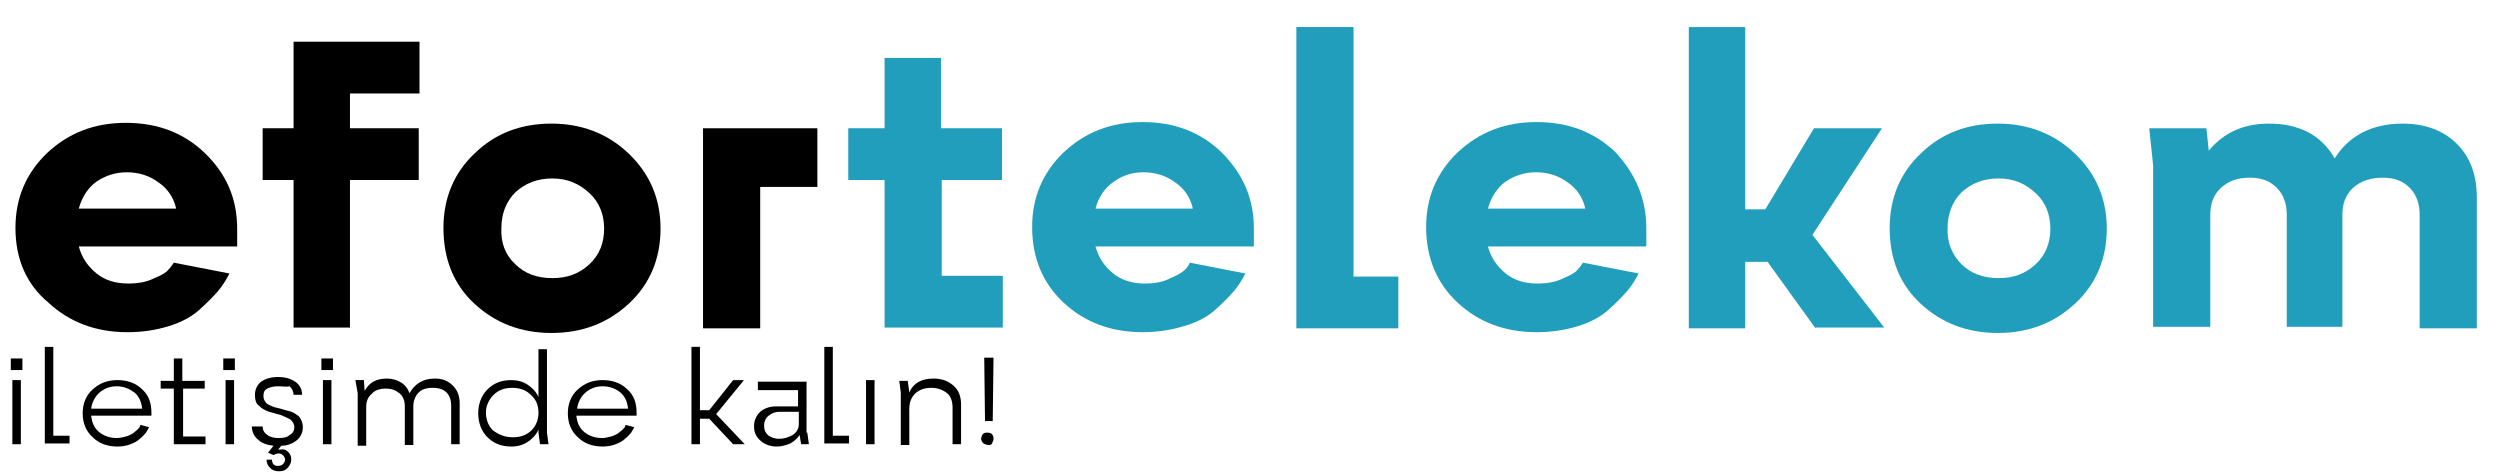 <?xml version="1.0" encoding="UTF-8"?> <svg xmlns="http://www.w3.org/2000/svg" xmlns:xlink="http://www.w3.org/1999/xlink" version="1.1" id="katman_1" x="0px" y="0px" viewBox="0 0 323.6 61.2" style="enable-background:new 0 0 323.6 61.2;" xml:space="preserve"> <style type="text/css"> .st0{fill:#FFFFFF;} .st1{fill:#219EBC;} .st2{fill:#FB8500;} .st3{fill:#FFB703;} </style> <g> <g> <path d="M30.7,29.6v2.3H10.2c0.4,1.5,1.2,2.6,2.3,3.5c1.1,0.9,2.5,1.3,4.1,1.3c1.3,0,2.4-0.2,3.4-0.7c1-0.4,1.6-0.8,1.8-1.1 c0.3-0.3,0.5-0.6,0.7-0.9l7.2,1.4c-0.4,0.8-0.9,1.6-1.5,2.3c-0.6,0.7-1.4,1.5-2.4,2.4c-1,0.9-2.3,1.6-3.9,2.1 c-1.6,0.5-3.4,0.8-5.4,0.8c-4.1,0-7.5-1.3-10.2-3.8C3.4,36.8,2,33.5,2,29.5c0-3.9,1.4-7.1,4.1-9.7c2.8-2.6,6.1-3.9,10.2-3.9 c4.1,0,7.5,1.3,10.2,3.9C29.3,22.5,30.7,25.7,30.7,29.6z M10.2,27h12.6c-0.3-1.4-1.1-2.6-2.3-3.4c-1.2-0.9-2.6-1.3-4.1-1.3 c-1.4,0-2.7,0.4-3.9,1.2C11.4,24.3,10.6,25.5,10.2,27z"></path> <path d="M54.2,12.1h-8.9v4.5h8.9v6.7h-8.9v19.1H38V23.3h-4v-6.7h4V5.4h16.3V12.1z"></path> <path d="M81.4,39.3c-2.7,2.5-6,3.8-10,3.8s-7.3-1.3-10-3.8c-2.7-2.5-4-5.8-4-9.8c0-3.9,1.4-7.2,4.1-9.7c2.7-2.6,6-3.8,9.9-3.8 s7.3,1.3,10,3.9c2.7,2.6,4.1,5.8,4.1,9.7C85.5,33.5,84.1,36.8,81.4,39.3z M66.7,34.2c1.2,1.2,2.8,1.8,4.8,1.8s3.5-0.6,4.8-1.8 c1.3-1.2,1.9-2.8,1.9-4.6c0-1.8-0.6-3.4-1.9-4.6c-1.3-1.2-2.8-1.9-4.8-1.9c-1.9,0-3.5,0.6-4.8,1.8c-1.2,1.2-1.8,2.8-1.8,4.6 C64.8,31.4,65.4,33,66.7,34.2z"></path> <path d="M91,42.5V16.6h14.8v7.6h-7.4v18.3H91z"></path> <path class="st1" d="M129.8,23.3h-7.9v12.4h7.9v6.7h-15.3V23.3h-4.7v-6.7h4.7V7.5h7.3v9.1h7.9V23.3z"></path> <path class="st1" d="M162.3,29.6v2.3h-20.5c0.4,1.5,1.2,2.6,2.3,3.5c1.1,0.9,2.5,1.3,4.1,1.3c1.3,0,2.4-0.2,3.3-0.7 c1-0.4,1.6-0.8,1.9-1.1c0.3-0.3,0.5-0.6,0.6-0.9l7.2,1.4c-0.4,0.8-0.9,1.6-1.5,2.3c-0.6,0.7-1.4,1.5-2.4,2.4c-1,0.9-2.3,1.6-4,2.1 c-1.6,0.5-3.4,0.8-5.4,0.8c-4.1,0-7.5-1.3-10.2-3.8c-2.7-2.5-4.1-5.8-4.1-9.8c0-3.9,1.4-7.1,4.1-9.7c2.8-2.6,6.1-3.9,10.2-3.9 c4.1,0,7.5,1.3,10.2,3.9C160.9,22.5,162.3,25.7,162.3,29.6z M141.8,27h12.6c-0.3-1.4-1.1-2.6-2.3-3.4c-1.2-0.9-2.6-1.3-4.1-1.3 c-1.4,0-2.7,0.4-3.8,1.2C143,24.3,142.2,25.5,141.8,27z"></path> <path class="st1" d="M167.8,42.5v-39h7.4v32.3h5.8v6.7H167.8z"></path> <path class="st1" d="M213.1,29.6v2.3h-20.5c0.4,1.5,1.2,2.6,2.3,3.5c1.1,0.9,2.5,1.3,4.1,1.3c1.3,0,2.4-0.2,3.4-0.7 c1-0.4,1.6-0.8,1.8-1.1c0.3-0.3,0.5-0.6,0.7-0.9l7.2,1.4c-0.4,0.8-0.9,1.6-1.5,2.3c-0.6,0.7-1.4,1.5-2.4,2.4 c-1,0.9-2.3,1.6-3.9,2.1c-1.6,0.5-3.4,0.8-5.4,0.8c-4.1,0-7.5-1.3-10.2-3.8c-2.7-2.5-4.1-5.8-4.1-9.8c0-3.9,1.4-7.1,4.1-9.7 c2.8-2.6,6.1-3.9,10.2-3.9c4.1,0,7.5,1.3,10.2,3.9C211.7,22.5,213.1,25.7,213.1,29.6z M192.6,27h12.6c-0.3-1.4-1.1-2.6-2.3-3.4 c-1.2-0.9-2.6-1.3-4.1-1.3c-1.4,0-2.7,0.4-3.9,1.2C193.8,24.3,193,25.5,192.6,27z"></path> <path class="st1" d="M235,42.5l-6.2-8.6h-2.9v8.6h-7.3v-39h7.3v23.6h2.6l6.3-10.5h8.8l-9,13.8l9.3,12H235z"></path> <path class="st1" d="M268.6,39.3c-2.7,2.5-6,3.8-10,3.8s-7.3-1.3-10-3.8c-2.7-2.5-4-5.8-4-9.8c0-3.9,1.4-7.2,4.1-9.7 c2.7-2.6,6-3.8,9.9-3.8s7.3,1.3,10,3.9c2.7,2.6,4.1,5.8,4.1,9.7C272.7,33.5,271.3,36.8,268.6,39.3z M253.9,34.2 c1.2,1.2,2.8,1.8,4.8,1.8s3.5-0.6,4.8-1.8c1.3-1.2,1.9-2.8,1.9-4.6c0-1.8-0.6-3.4-1.9-4.6c-1.3-1.2-2.8-1.9-4.8-1.9 c-1.9,0-3.5,0.6-4.8,1.8c-1.2,1.2-1.8,2.8-1.8,4.6C252,31.4,252.7,33,253.9,34.2z"></path> <path class="st1" d="M311,16c2.9,0,5.3,0.9,7,2.6c1.8,1.8,2.6,4.1,2.6,7v16.9h-7.4V27.8c0-1.4-0.4-2.6-1.3-3.5 c-0.9-0.9-2-1.3-3.5-1.3c-1.5,0-2.8,0.4-3.8,1.3c-1,0.9-1.4,2.1-1.4,3.5v14.5H296V27.8c0-1.4-0.4-2.6-1.3-3.5 c-0.9-0.9-2-1.3-3.5-1.3c-1.5,0-2.7,0.4-3.7,1.3c-1,0.9-1.4,2.1-1.4,3.5v14.5h-7.4V21.4l-0.5-4.8h7.4l0.3,2.9 c2-2.4,4.6-3.5,7.8-3.5c3.9,0,6.8,1.5,8.5,4.5C304.1,17.5,307.1,16,311,16z"></path> </g> <g> <path d="M1.4,47.9v-1.5h1.5v1.5H1.4z M1.6,57.5v-8.3h1.1v8.3H1.6z"></path> <path d="M5.8,57.5V44.9h1.1v11.5h2.1v1H5.8z"></path> <path d="M19.6,53.4v0.4h-7.8c0.1,0.9,0.4,1.6,1,2.1c0.6,0.5,1.4,0.8,2.3,0.8c0.4,0,0.8-0.1,1.2-0.2c0.4-0.1,0.7-0.3,0.9-0.4 c0.2-0.2,0.4-0.3,0.6-0.5c0.2-0.2,0.3-0.3,0.3-0.4s0.1-0.2,0.1-0.2l1.1,0.3c-0.1,0.2-0.3,0.5-0.4,0.7c-0.2,0.2-0.4,0.5-0.8,0.8 c-0.3,0.3-0.7,0.5-1.2,0.7c-0.5,0.2-1.1,0.3-1.7,0.3c-1.3,0-2.4-0.4-3.2-1.2c-0.9-0.8-1.3-1.9-1.3-3.1c0-1.2,0.4-2.3,1.3-3.1 s1.9-1.2,3.2-1.2s2.4,0.4,3.2,1.2C19.2,51.1,19.6,52.1,19.6,53.4z M11.8,52.9h6.6c-0.1-0.9-0.4-1.6-1-2.1C16.7,50.3,16,50,15.1,50 c-0.9,0-1.6,0.3-2.2,0.8S11.9,52.1,11.8,52.9z"></path> <path d="M26.6,50.3h-2.9v6.2h2.9v1h-4.1v-7.2h-1.7v-1h1.7v-2.9h1.1v2.9h2.9V50.3z"></path> <path d="M28.9,47.9v-1.5h1.5v1.5H28.9z M29.2,57.5v-8.3h1.1v8.3H29.2z"></path> <path d="M39.2,55.3c0,0.7-0.3,1.3-0.8,1.7s-1.2,0.7-2,0.7L36,58.2l0.2,0c0.5-0.1,0.8,0,1.1,0.3s0.4,0.6,0.4,1 c0,0.4-0.2,0.8-0.5,1.1S36.6,61,36.1,61c-0.4,0-0.8-0.1-1.1-0.4s-0.5-0.6-0.5-1.1h0.7c0,0.2,0.1,0.5,0.2,0.6 c0.2,0.2,0.4,0.2,0.6,0.2c0.3,0,0.5-0.1,0.6-0.2c0.2-0.2,0.3-0.4,0.3-0.6c0-0.2-0.1-0.4-0.3-0.6c-0.2-0.2-0.4-0.2-0.6-0.2 c-0.2,0-0.4,0.1-0.6,0.2l-0.7-0.3l0.7-0.9c-0.8-0.1-1.5-0.3-2-0.8c-0.5-0.4-0.8-1-0.8-1.7H34c0,0.5,0.2,0.8,0.6,1.1 c0.4,0.3,0.9,0.4,1.5,0.4c0.6,0,1.1-0.1,1.4-0.4c0.4-0.2,0.6-0.6,0.6-1c0-0.4-0.2-0.7-0.5-1c-0.4-0.2-0.8-0.4-1.3-0.6 c-0.5-0.1-1-0.3-1.5-0.4c-0.5-0.2-0.9-0.4-1.3-0.8c-0.4-0.3-0.5-0.8-0.5-1.4c0-0.7,0.3-1.3,0.8-1.7c0.6-0.4,1.3-0.6,2.2-0.6 c0.9,0,1.6,0.2,2.2,0.6c0.6,0.4,0.9,1,0.9,1.7H38c0-0.4-0.2-0.8-0.5-1.1C37.1,50.1,36.6,50,36,50c-0.6,0-1,0.1-1.4,0.3 c-0.4,0.2-0.5,0.5-0.5,1c0,0.4,0.2,0.7,0.5,1c0.4,0.2,0.8,0.4,1.3,0.5c0.5,0.1,1,0.3,1.5,0.4s0.9,0.4,1.3,0.7 C39,54.3,39.2,54.7,39.2,55.3z"></path> <path d="M41.6,47.9v-1.5h1.5v1.5H41.6z M41.8,57.5v-8.3h1.1v8.3H41.8z"></path> <path d="M56.3,49c1,0,1.7,0.3,2.3,0.9s0.9,1.3,0.9,2.3v5.3h-1.1v-5c0-0.7-0.2-1.3-0.6-1.7c-0.4-0.4-1-0.6-1.8-0.6 c-0.8,0-1.4,0.2-1.8,0.6s-0.7,1-0.7,1.8v5h-1.1v-5c0-0.7-0.2-1.3-0.7-1.7s-1-0.6-1.8-0.6c-0.7,0-1.4,0.2-1.8,0.7 c-0.5,0.4-0.7,1-0.7,1.7v5h-1.1v-6.8L46,49.2h1.1l0.1,1.4c0.6-1.1,1.5-1.6,2.9-1.6c0.7,0,1.3,0.2,1.8,0.5c0.5,0.3,0.9,0.8,1.1,1.4 C53.7,49.7,54.7,49,56.3,49z"></path> <path d="M70.8,56l0.2,1.5h-1.1L69.7,56v-0.4c-0.3,0.7-0.8,1.2-1.4,1.6c-0.6,0.4-1.3,0.6-2.1,0.6c-1.3,0-2.3-0.4-3.1-1.2 s-1.2-1.9-1.2-3.1s0.4-2.3,1.2-3.1c0.8-0.8,1.8-1.2,3.1-1.2c0.8,0,1.5,0.2,2.1,0.6c0.6,0.4,1.1,0.9,1.4,1.6v-6.2h1.1V56z M66.4,56.6c1,0,1.8-0.3,2.4-0.9c0.6-0.6,0.9-1.4,0.9-2.3c0-0.9-0.3-1.7-1-2.3c-0.6-0.6-1.4-0.9-2.4-0.9c-1,0-1.8,0.3-2.4,0.9 c-0.6,0.6-1,1.4-1,2.3c0,0.9,0.3,1.7,0.9,2.3C64.6,56.3,65.4,56.6,66.4,56.6z"></path> <path d="M82.4,53.4v0.4h-7.8c0.1,0.9,0.4,1.6,1,2.1c0.6,0.5,1.4,0.8,2.3,0.8c0.4,0,0.8-0.1,1.2-0.2c0.4-0.1,0.7-0.3,0.9-0.4 c0.2-0.2,0.4-0.3,0.6-0.5c0.2-0.2,0.3-0.3,0.3-0.4s0.1-0.2,0.1-0.2l1.1,0.3c-0.1,0.2-0.3,0.5-0.4,0.7c-0.2,0.2-0.4,0.5-0.8,0.8 c-0.3,0.3-0.7,0.5-1.2,0.7c-0.5,0.2-1.1,0.3-1.7,0.3c-1.3,0-2.4-0.4-3.2-1.2c-0.9-0.8-1.3-1.9-1.3-3.1c0-1.2,0.4-2.3,1.3-3.1 s1.9-1.2,3.2-1.2s2.4,0.4,3.2,1.2C82,51.1,82.4,52.1,82.4,53.4z M74.7,52.9h6.6c-0.1-0.9-0.4-1.6-1-2.1c-0.6-0.5-1.4-0.8-2.3-0.8 c-0.9,0-1.6,0.3-2.2,0.8S74.8,52.1,74.7,52.9z"></path> <path d="M94.9,57.5l-3.1-3.3h-1.2v3.3h-1.1V44.9h1.1v8.2h1.2l3.1-3.9h1.4l-3.6,4.4l3.7,3.9H94.9z"></path> <path d="M104.5,56l0.2,1.5h-1l-0.2-1.2c-0.3,0.5-0.7,0.8-1.2,1.1c-0.5,0.2-1.1,0.4-1.7,0.4c-0.8,0-1.5-0.2-2.1-0.7 c-0.6-0.5-0.9-1.1-0.9-1.9c0-0.8,0.3-1.4,0.8-1.9c0.6-0.5,1.3-0.7,2.1-0.7h2.8v-2.1h-5.2v-1.1h6.3V56z M100.8,56.8 c0.7,0,1.3-0.2,1.8-0.5s0.8-0.8,0.8-1.4v-1.6h-2.5c-0.6,0-1,0.2-1.4,0.5s-0.6,0.8-0.6,1.3c0,0.5,0.2,1,0.6,1.3 C99.8,56.6,100.3,56.8,100.8,56.8z"></path> <path d="M106.7,57.5V44.9h1.1v11.5h2.1v1H106.7z"></path> <path d="M112.1,57.5v-8.3h1.1v8.3H112.1z"></path> <path d="M120.8,49c1.1,0,1.9,0.3,2.6,0.9c0.7,0.6,1,1.4,1,2.5v5.1h-1.1v-4.7c0-0.8-0.2-1.5-0.7-1.9s-1.2-0.7-2-0.7 c-0.9,0-1.5,0.2-2.1,0.7c-0.5,0.5-0.8,1.1-0.8,2v4.7h-1.1v-6.8l-0.2-1.5h1.1l0.2,1.5v0C118.2,49.6,119.3,49,120.8,49z"></path> <path d="M128,57.6c-0.3,0-0.5-0.1-0.7-0.2c-0.2-0.2-0.3-0.4-0.3-0.6c0-0.2,0.1-0.4,0.2-0.6c0.2-0.2,0.4-0.2,0.6-0.2 c0.3,0,0.5,0.1,0.6,0.2c0.2,0.2,0.2,0.4,0.2,0.6c0,0.2-0.1,0.4-0.2,0.6S128.2,57.6,128,57.6z M127.5,54.5l-0.1-8.2h1.2l-0.1,8.2 H127.5z"></path> </g> </g> </svg> 